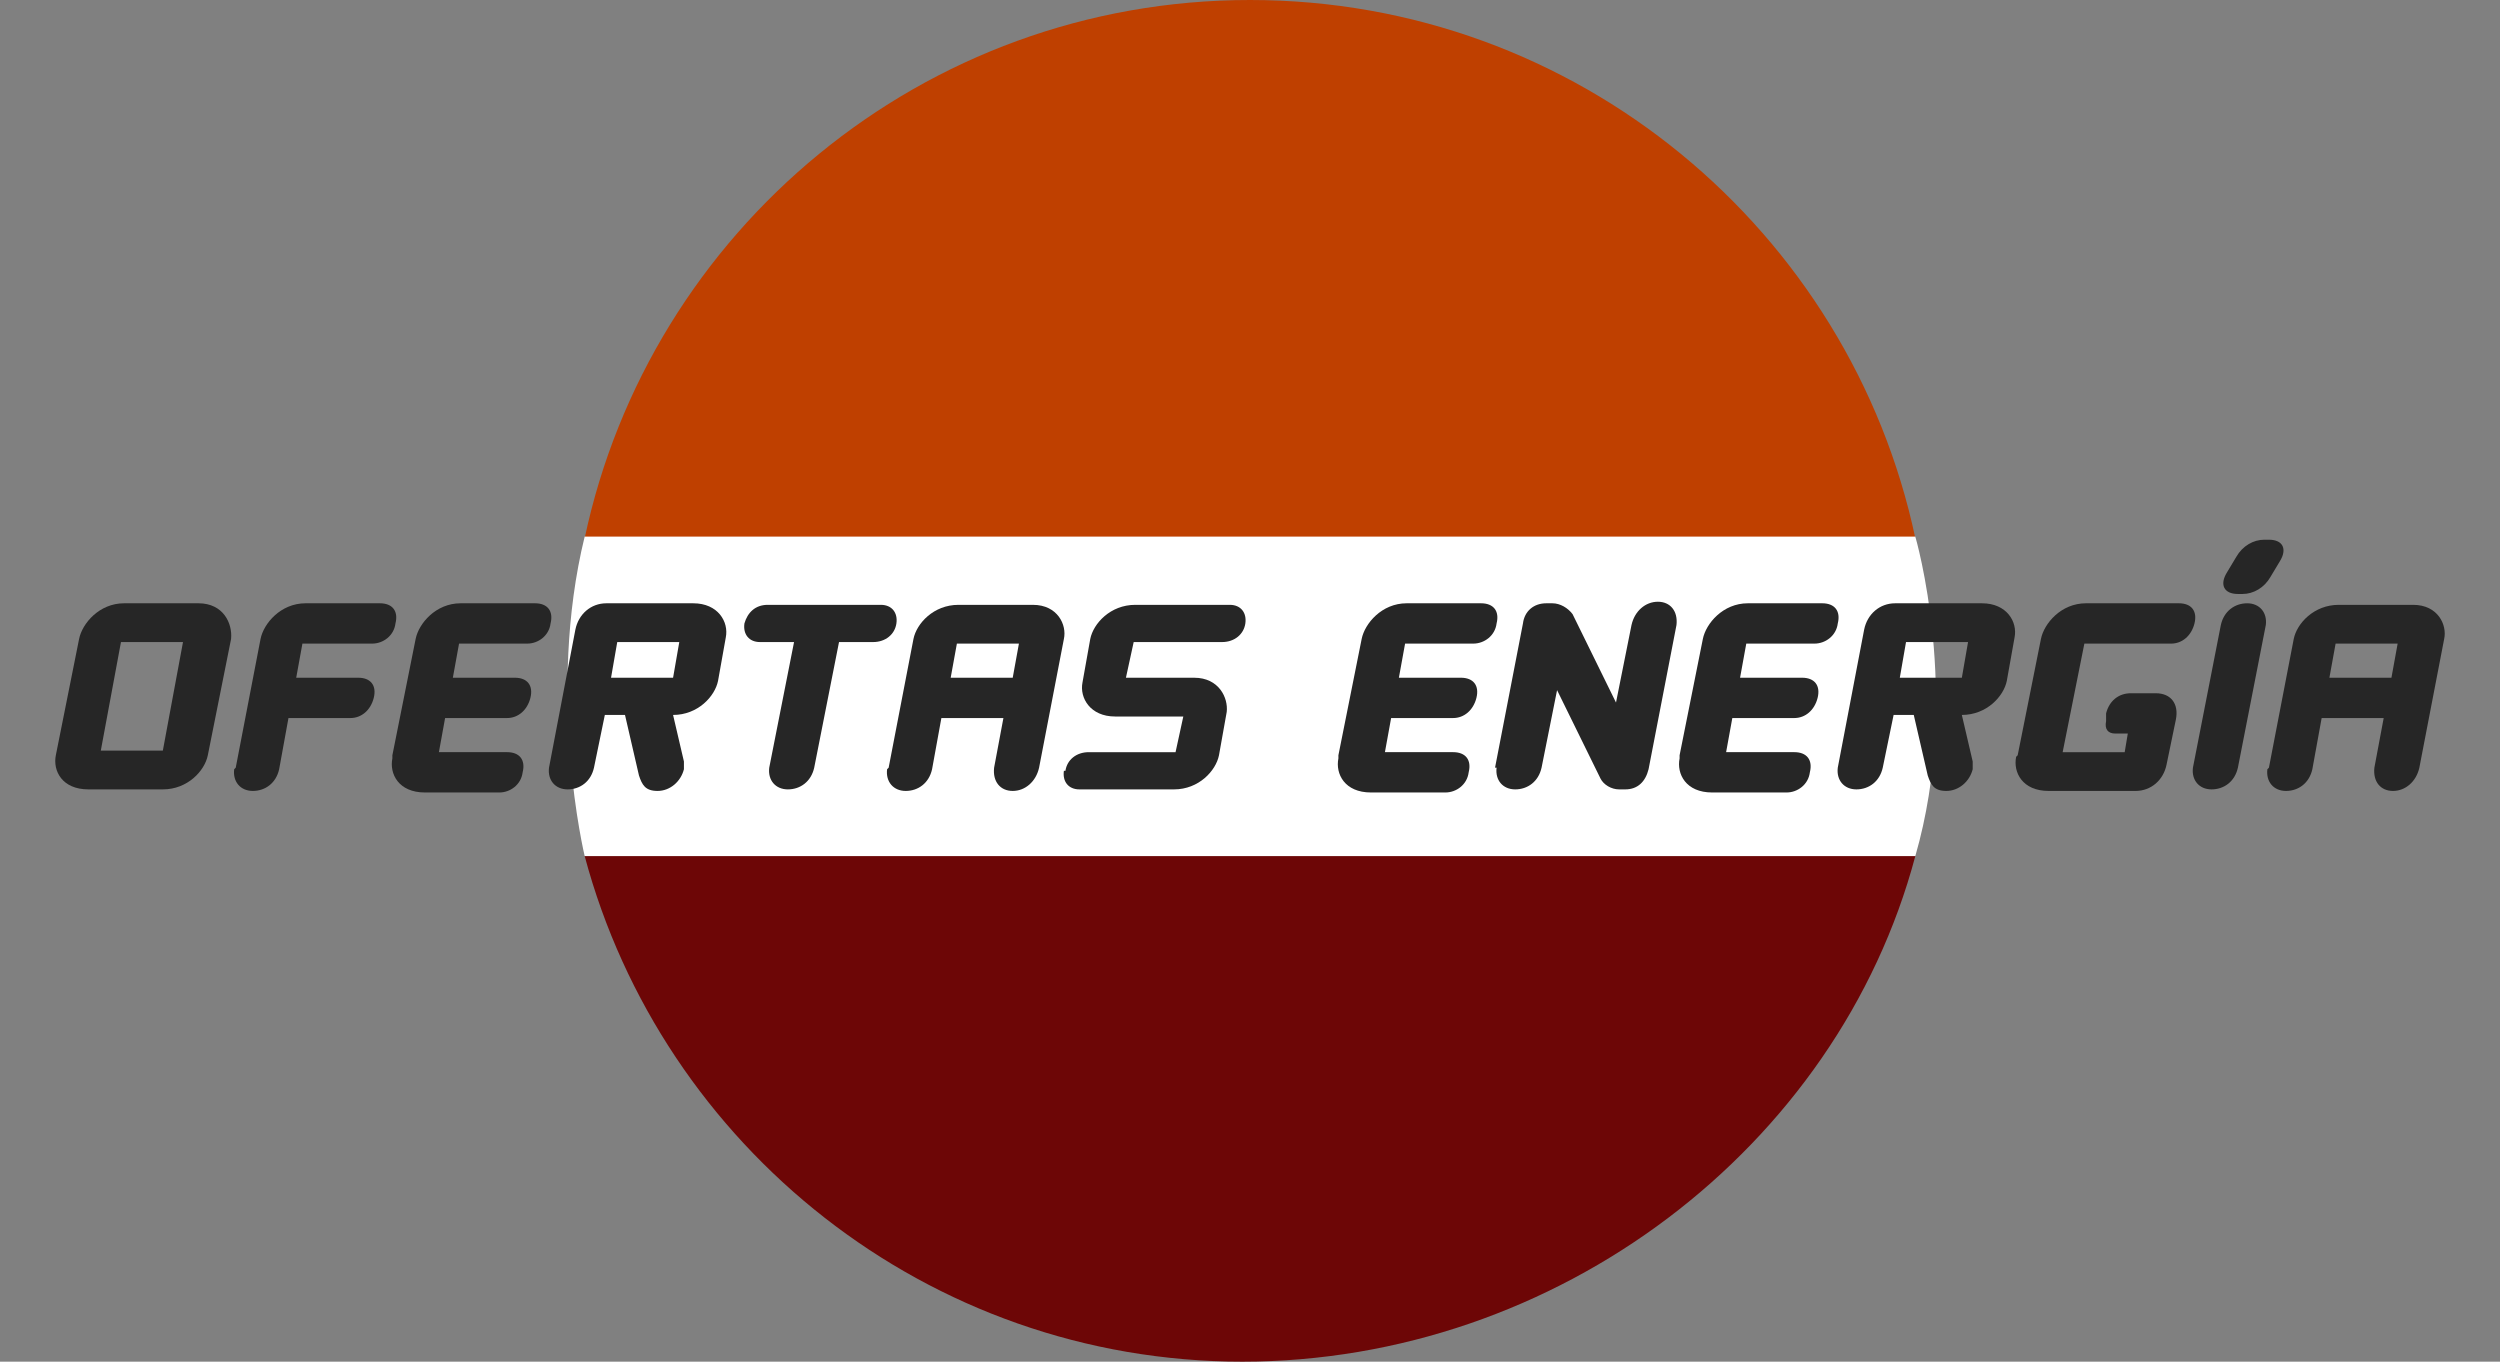 <?xml version="1.0" encoding="UTF-8"?>
<svg id="Capa_1" xmlns="http://www.w3.org/2000/svg" version="1.1" viewBox="0 0 161.2 87.8">
  <rect x="0" y="0" width="161.2" height="87.8" fill="#808080" stroke="none"/>
  <!-- Generator: Adobe Illustrator 29.0.1, SVG Export Plug-In . SVG Version: 2.1.0 Build 192)  -->
  <defs>
    <style>
      .st0 {
        fill: #fff;
      }

      .st1 {
        fill: #6d0606;
      }

      .st2 {
        fill: #262626;
      }

      .st3 {
        fill: #bf4000;
      }
    </style>
  </defs>
  <g>
    <path class="st3" d="M123.5,34.7C119.3,14.9,101.7,0,80.6,0s-38.7,14.9-42.9,34.7h85.8Z"/>
    <path class="st1" d="M37.7,55.2c5,18.7,22.1,32.6,42.4,32.6s38.4-13.8,43.4-32.6H37.7Z"/>
  </g>
  <path class="st0" d="M37.7,55.2s-2.5-10.4,0-20.6h85.8s3,10.2,0,20.6H37.7Z"/>
  <g>
    <path class="st2" d="M3.6,48.7l1.5-7.5c.2-1,1.3-2.3,2.9-2.3h4.8c1.6,0,2.2,1.3,2.1,2.3l-1.5,7.5c-.2,1-1.3,2.2-2.9,2.2h-4.8c-1.7,0-2.3-1.2-2.1-2.2ZM6.5,48.4h4s1.3-7,1.3-7h-4l-1.3,7Z"/>
    <path class="st2" d="M15.2,49.5l1.6-8.3c.2-1,1.3-2.3,2.9-2.3h4.8c.8,0,1.2.5,1,1.3-.1.8-.8,1.3-1.5,1.3h-4.5l-.4,2.2h4c.8,0,1.2.5,1,1.3-.2.8-.8,1.3-1.5,1.3h-4l-.6,3.3c-.2.9-.9,1.4-1.7,1.4s-1.3-.6-1.2-1.4Z"/>
    <path class="st2" d="M25.3,48.7l1.5-7.5c.2-1,1.3-2.3,2.9-2.3h4.8c.8,0,1.2.5,1,1.3-.1.8-.8,1.3-1.5,1.3h-4.4l-.4,2.2h4c.8,0,1.2.5,1,1.3-.2.8-.8,1.3-1.5,1.3h-4l-.4,2.2h4.4c.8,0,1.2.5,1,1.3-.1.8-.8,1.3-1.5,1.3h-4.8c-1.7,0-2.3-1.2-2.1-2.2Z"/>
    <path class="st2" d="M35.4,49.5l1.7-8.9c.2-1,1-1.7,2-1.7h5.6c1.6,0,2.3,1.2,2.1,2.2l-.5,2.8c-.2,1-1.3,2.2-2.9,2.2l.7,3c0,.2,0,.3,0,.5-.2.8-.9,1.4-1.7,1.4s-1-.4-1.2-1l-.9-3.9h-1.3l-.7,3.4c-.2.9-.9,1.4-1.7,1.4s-1.3-.6-1.2-1.4ZM43.4,43.7l.4-2.3h-4l-.4,2.3h4Z"/>
    <path class="st2" d="M48,40.2c.2-.7.7-1.2,1.5-1.2h7.3c.7,0,1.1.5,1,1.2-.1.7-.7,1.2-1.5,1.2h-2.2l-1.6,8.1c-.2.9-.9,1.4-1.7,1.4s-1.3-.6-1.2-1.4l1.6-8.1h-2.2c-.7,0-1.1-.5-1-1.2Z"/>
    <path class="st2" d="M57.3,49.5l1.6-8.3c.2-1,1.3-2.2,2.9-2.2h4.8c1.6,0,2.2,1.3,2,2.2l-1.6,8.3c-.2.9-.9,1.5-1.7,1.5s-1.3-.6-1.2-1.5l.6-3.2h-4l-.6,3.3c-.2.9-.9,1.4-1.7,1.4s-1.3-.6-1.2-1.4ZM65.3,43.7l.4-2.2h-4l-.4,2.2h4Z"/>
    <path class="st2" d="M68.7,49.7c.1-.7.7-1.2,1.5-1.2h5.6l.5-2.3h-4.4c-1.6,0-2.3-1.2-2.1-2.2l.5-2.8c.2-1,1.3-2.2,2.9-2.2h6.1c.7,0,1.1.5,1,1.2-.1.7-.7,1.2-1.5,1.2h-5.7l-.5,2.3h4.4c1.6,0,2.2,1.3,2.1,2.2l-.5,2.8c-.2,1-1.3,2.2-2.9,2.2h-6.1c-.7,0-1.1-.5-1-1.2Z"/>
    <path class="st2" d="M86.3,48.7l1.5-7.5c.2-1,1.3-2.3,2.9-2.3h4.8c.8,0,1.2.5,1,1.3-.1.8-.8,1.3-1.5,1.3h-4.4l-.4,2.2h4c.8,0,1.2.5,1,1.3-.2.8-.8,1.3-1.5,1.3h-4l-.4,2.2h4.4c.8,0,1.2.5,1,1.3-.1.8-.8,1.3-1.5,1.3h-4.8c-1.7,0-2.3-1.2-2.1-2.2Z"/>
    <path class="st2" d="M96.4,49.5l1.8-9.3c.1-.8.7-1.3,1.5-1.3h.4c.5,0,1,.3,1.3.7l2.8,5.7,1-5c.2-.9.9-1.5,1.7-1.5s1.3.6,1.2,1.5l-1.8,9.3c-.2.8-.7,1.3-1.5,1.3h-.4c-.5,0-1-.3-1.2-.7l-2.8-5.7-1,5c-.2.9-.9,1.4-1.7,1.4s-1.3-.6-1.2-1.4Z"/>
    <path class="st2" d="M108.3,48.7l1.5-7.5c.2-1,1.3-2.3,2.9-2.3h4.8c.8,0,1.2.5,1,1.3-.1.8-.8,1.3-1.5,1.3h-4.4l-.4,2.2h4c.8,0,1.2.5,1,1.3-.2.8-.8,1.3-1.5,1.3h-4l-.4,2.2h4.4c.8,0,1.2.5,1,1.3-.1.8-.8,1.3-1.5,1.3h-4.8c-1.7,0-2.3-1.2-2.1-2.2Z"/>
    <path class="st2" d="M118.5,49.5l1.7-8.9c.2-1,1-1.7,2-1.7h5.6c1.6,0,2.3,1.2,2.1,2.2l-.5,2.8c-.2,1-1.3,2.2-2.9,2.2l.7,3c0,.2,0,.3,0,.5-.2.8-.9,1.4-1.7,1.4s-1-.4-1.2-1l-.9-3.9h-1.3l-.7,3.4c-.2.9-.9,1.4-1.7,1.4s-1.3-.6-1.2-1.4ZM126.5,43.7l.4-2.3h-4l-.4,2.3h4Z"/>
    <path class="st2" d="M130.1,48.7l1.5-7.5c.2-1,1.3-2.3,2.9-2.3h6c.8,0,1.2.5,1,1.3-.2.8-.8,1.3-1.5,1.3h-5.6l-1.4,7h4l.2-1.2h-.8c-.5,0-.7-.3-.6-.8v-.5c.2-.8.8-1.3,1.6-1.3h1.6c1,0,1.5.7,1.3,1.7l-.6,2.9c-.2,1-1,1.7-2,1.7h-5.6c-1.7,0-2.3-1.2-2.1-2.2Z"/>
    <path class="st2" d="M141.4,49.5l1.8-9.2c.2-.9.9-1.4,1.7-1.4s1.3.6,1.2,1.4l-1.8,9.2c-.2.9-.9,1.4-1.7,1.4s-1.3-.6-1.2-1.4ZM143.6,36.9l.6-1c.4-.7,1.1-1.1,1.8-1.1h.3c.9,0,1.2.6.7,1.4l-.6,1c-.4.7-1.1,1.1-1.8,1.1h-.3c-.9,0-1.2-.6-.7-1.4Z"/>
    <path class="st2" d="M146.3,49.5l1.6-8.3c.2-1,1.3-2.2,2.9-2.2h4.8c1.6,0,2.2,1.3,2,2.2l-1.6,8.3c-.2.9-.9,1.5-1.7,1.5s-1.3-.6-1.2-1.5l.6-3.2h-4l-.6,3.3c-.2.9-.9,1.4-1.7,1.4s-1.3-.6-1.2-1.4ZM154.2,43.7l.4-2.2h-4l-.4,2.2h4Z"/>
  </g>
</svg>